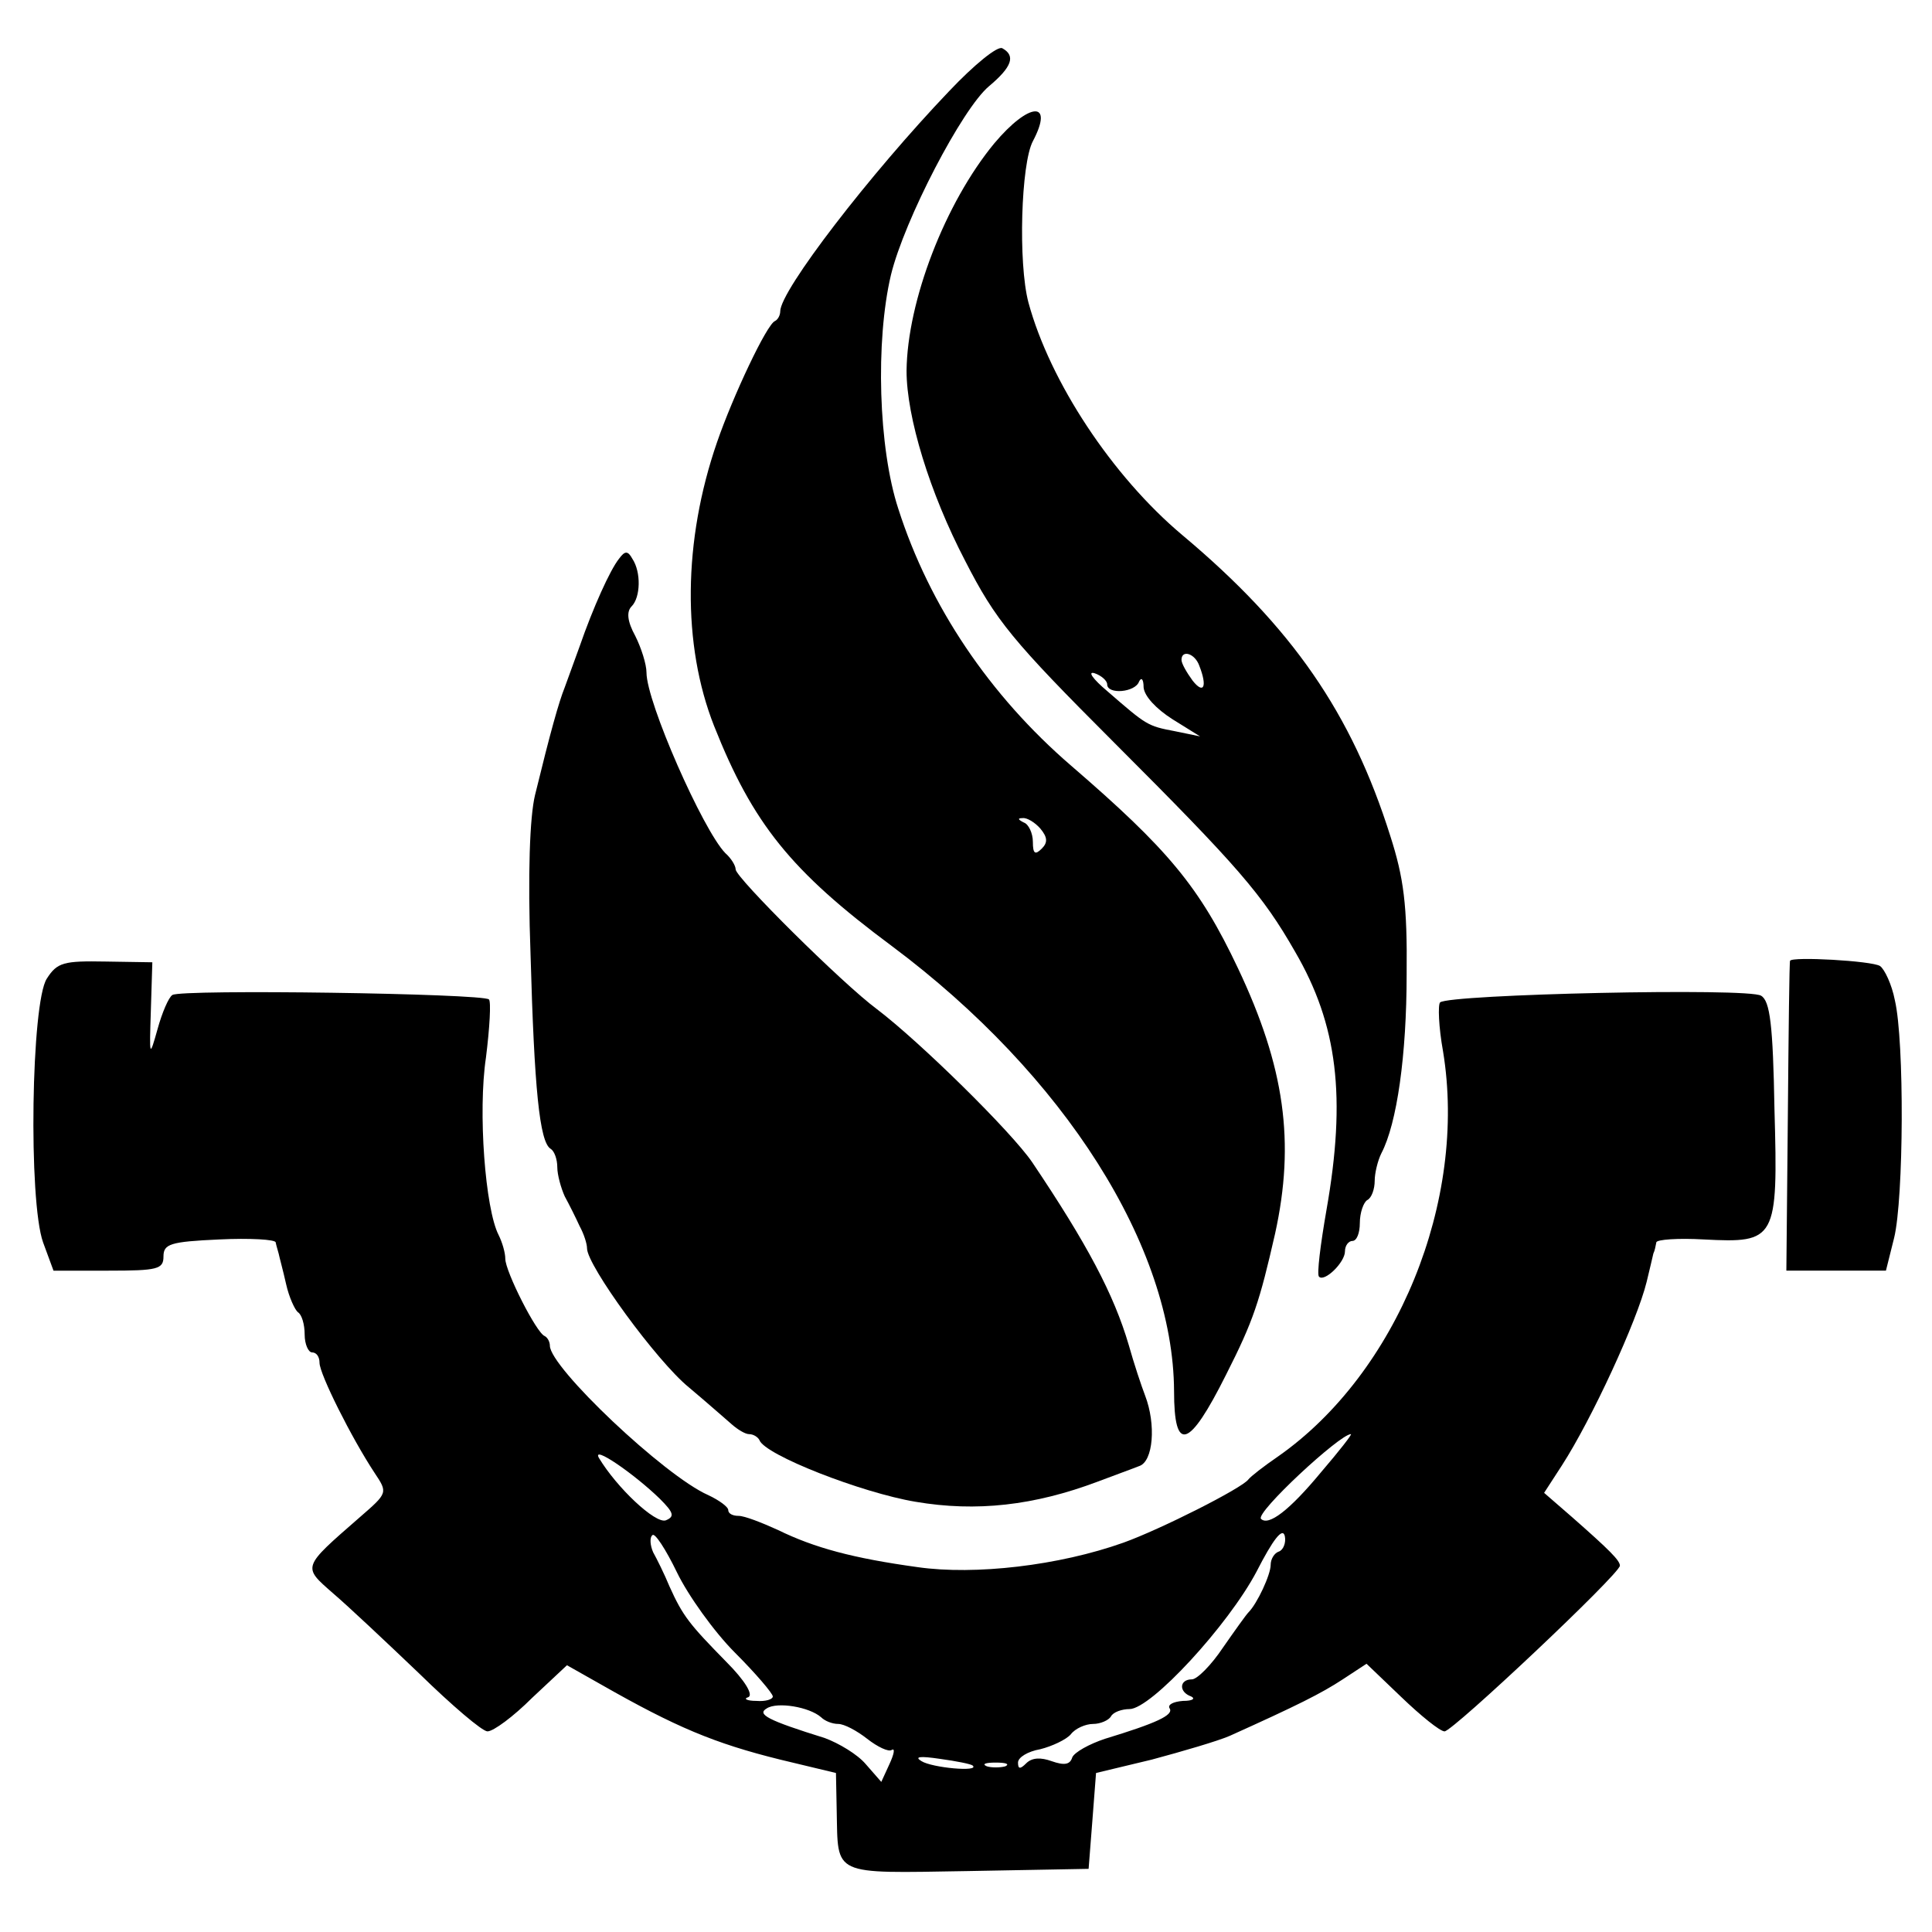 <?xml version="1.0" standalone="no"?>
<!DOCTYPE svg PUBLIC "-//W3C//DTD SVG 20010904//EN"
 "http://www.w3.org/TR/2001/REC-SVG-20010904/DTD/svg10.dtd">
<svg version="1.0" xmlns="http://www.w3.org/2000/svg"
 width="260pt" height="260pt" viewBox="0 0 260 260"
 preserveAspectRatio="xMidYMid meet">
<g transform="translate(0,260) scale(0.1,-0.1)"
fill="#000000" stroke="none">
<path d="M1277 2477 c-106 -111 -227 -268 -227 -296 0 -5 -3 -11 -7 -13 -11
-4 -57 -102 -78 -163 -46 -133 -47 -273 -4 -382 52 -131 103 -195 239 -296
233 -174 379 -405 380 -599 0 -84 20 -78 70 22 37 73 45 98 66 190 27 123 13
224 -50 357 -52 110 -94 160 -225 273 -109 94 -190 214 -232 345 -27 82 -31
226 -10 315 18 74 96 224 132 254 31 26 36 41 18 51 -6 4 -38 -22 -72 -58z
m123 -992 c10 -12 10 -19 2 -27 -9 -9 -12 -7 -12 9 0 12 -6 24 -12 26 -8 4 -9
6 -2 6 6 1 17 -6 24 -14z"/>
<path d="M1338 2407 c-66 -80 -117 -212 -118 -306 0 -62 31 -164 79 -256 41
-80 63 -107 201 -245 166 -166 199 -204 243 -281 57 -98 69 -195 42 -348 -8
-46 -13 -86 -10 -89 7 -8 35 19 35 34 0 8 5 14 10 14 6 0 10 11 10 24 0 14 5
28 10 31 6 3 10 15 10 26 0 10 4 27 9 37 21 40 34 132 34 241 1 93 -4 130 -22
186 -52 165 -132 281 -280 405 -94 79 -178 206 -207 313 -14 53 -10 187 6 217
29 55 -5 53 -52 -3z m276 -703 c11 -28 6 -39 -9 -20 -8 11 -15 23 -15 28 0 14
18 9 24 -8z m-124 -25 c0 -14 38 -11 43 4 3 6 6 3 6 -8 1 -12 17 -29 39 -43
l37 -23 -34 7 c-37 7 -38 8 -91 54 -19 16 -27 27 -17 24 9 -3 17 -10 17 -15z"/>
<path d="M833 1848 c-12 -15 -35 -66 -53 -118 -7 -19 -16 -44 -20 -55 -8 -20
-19 -59 -40 -145 -7 -29 -10 -106 -6 -215 5 -179 12 -252 27 -261 5 -3 9 -14
9 -25 0 -10 5 -28 10 -39 6 -11 15 -29 20 -40 6 -11 10 -24 10 -30 0 -23 94
-152 137 -187 25 -21 51 -44 58 -50 8 -7 18 -13 23 -13 6 0 12 -4 14 -8 7 -20
138 -71 210 -83 82 -14 160 -5 245 27 21 8 46 17 56 21 19 6 23 56 8 95 -5 13
-15 43 -22 68 -20 68 -56 136 -130 246 -28 41 -151 162 -209 206 -46 34 -190
177 -190 188 0 5 -6 15 -14 22 -30 31 -106 203 -106 243 0 11 -7 33 -15 49
-11 20 -12 33 -5 40 12 12 13 46 1 64 -6 11 -10 11 -18 0z"/>
<path d="M63 1283 c-21 -32 -25 -299 -5 -355 l14 -38 74 0 c66 0 74 2 74 19 0
17 9 20 75 23 41 2 76 0 76 -4 1 -5 3 -11 4 -15 1 -5 6 -23 10 -41 4 -18 12
-35 16 -38 5 -3 9 -16 9 -30 0 -13 5 -24 10 -24 6 0 10 -6 10 -14 0 -15 43
-101 74 -148 18 -27 18 -27 -20 -60 -78 -68 -77 -66 -36 -102 20 -17 72 -66
116 -108 44 -43 85 -78 92 -78 8 0 35 20 60 45 l47 44 46 -26 c100 -57 152
-79 241 -101 l75 -18 1 -51 c2 -88 -8 -84 176 -81 l163 3 5 64 5 65 75 18 c41
11 89 25 105 32 91 41 123 57 152 76 l32 21 47 -45 c26 -25 52 -46 58 -46 11
0 236 212 236 223 0 7 -14 21 -64 65 l-38 33 24 37 c40 62 101 194 114 247 4
17 8 33 9 38 2 4 3 10 4 15 0 4 30 6 64 4 97 -5 100 -1 95 175 -2 114 -6 146
-18 153 -16 11 -420 2 -432 -9 -3 -3 -2 -33 4 -66 33 -201 -62 -433 -222 -545
-19 -13 -37 -27 -40 -31 -9 -12 -118 -67 -168 -85 -87 -31 -200 -44 -277 -33
-87 12 -139 26 -188 50 -22 10 -45 19 -53 19 -8 0 -14 3 -14 8 0 4 -12 13 -27
20 -59 26 -213 172 -213 201 0 5 -3 11 -7 13 -11 4 -53 87 -53 104 0 8 -4 22
-9 32 -18 35 -28 166 -17 239 5 40 7 75 4 78 -8 8 -414 14 -426 6 -5 -3 -14
-24 -20 -46 -11 -39 -11 -38 -9 25 l2 65 -63 1 c-56 1 -65 -1 -79 -23z m1715
-664 c-43 -52 -71 -73 -81 -63 -8 8 106 114 121 114 2 0 -16 -23 -40 -51z
m-890 -36 c19 -19 20 -24 8 -29 -14 -5 -66 44 -90 84 -10 18 47 -21 82 -55z
m833 -71 c-6 -2 -11 -10 -11 -18 0 -13 -18 -52 -30 -64 -3 -3 -18 -24 -34 -47
-16 -24 -35 -43 -42 -43 -17 0 -18 -17 -1 -23 6 -3 2 -6 -11 -6 -13 -1 -21 -5
-18 -10 6 -9 -18 -20 -87 -41 -21 -7 -41 -18 -44 -25 -3 -10 -11 -11 -28 -5
-14 5 -26 5 -34 -3 -8 -8 -11 -8 -11 1 0 7 13 15 30 18 16 4 35 13 41 20 6 8
20 14 30 14 10 0 21 5 24 10 3 6 15 10 25 10 29 0 133 113 171 185 22 43 35
60 38 48 2 -9 -2 -19 -8 -21z m-732 -136 c28 -28 51 -55 51 -59 0 -4 -10 -7
-22 -6 -13 0 -18 3 -11 5 7 3 -4 22 -30 48 -49 50 -58 61 -76 101 -7 17 -17
37 -22 46 -4 9 -5 20 -1 23 3 4 18 -19 33 -50 15 -31 50 -80 78 -108z m116
-87 c5 -5 15 -9 23 -9 8 0 25 -9 39 -20 14 -11 29 -18 33 -15 5 3 3 -6 -3 -19
l-11 -24 -21 24 c-11 13 -36 28 -55 35 -77 24 -92 32 -78 40 14 9 57 2 73 -12z
m204 -65 c10 -9 -55 -3 -69 6 -10 6 -2 7 25 3 22 -3 42 -7 44 -9z m44 -1 c-7
-2 -19 -2 -25 0 -7 3 -2 5 12 5 14 0 19 -2 13 -5z"/>
<path d="M2409 1307 c-1 -1 -2 -95 -3 -209 l-2 -208 67 0 67 0 11 44 c13 53
14 265 1 320 -4 21 -14 42 -20 46 -11 7 -119 13 -121 7z"/>
</g>
</svg>

